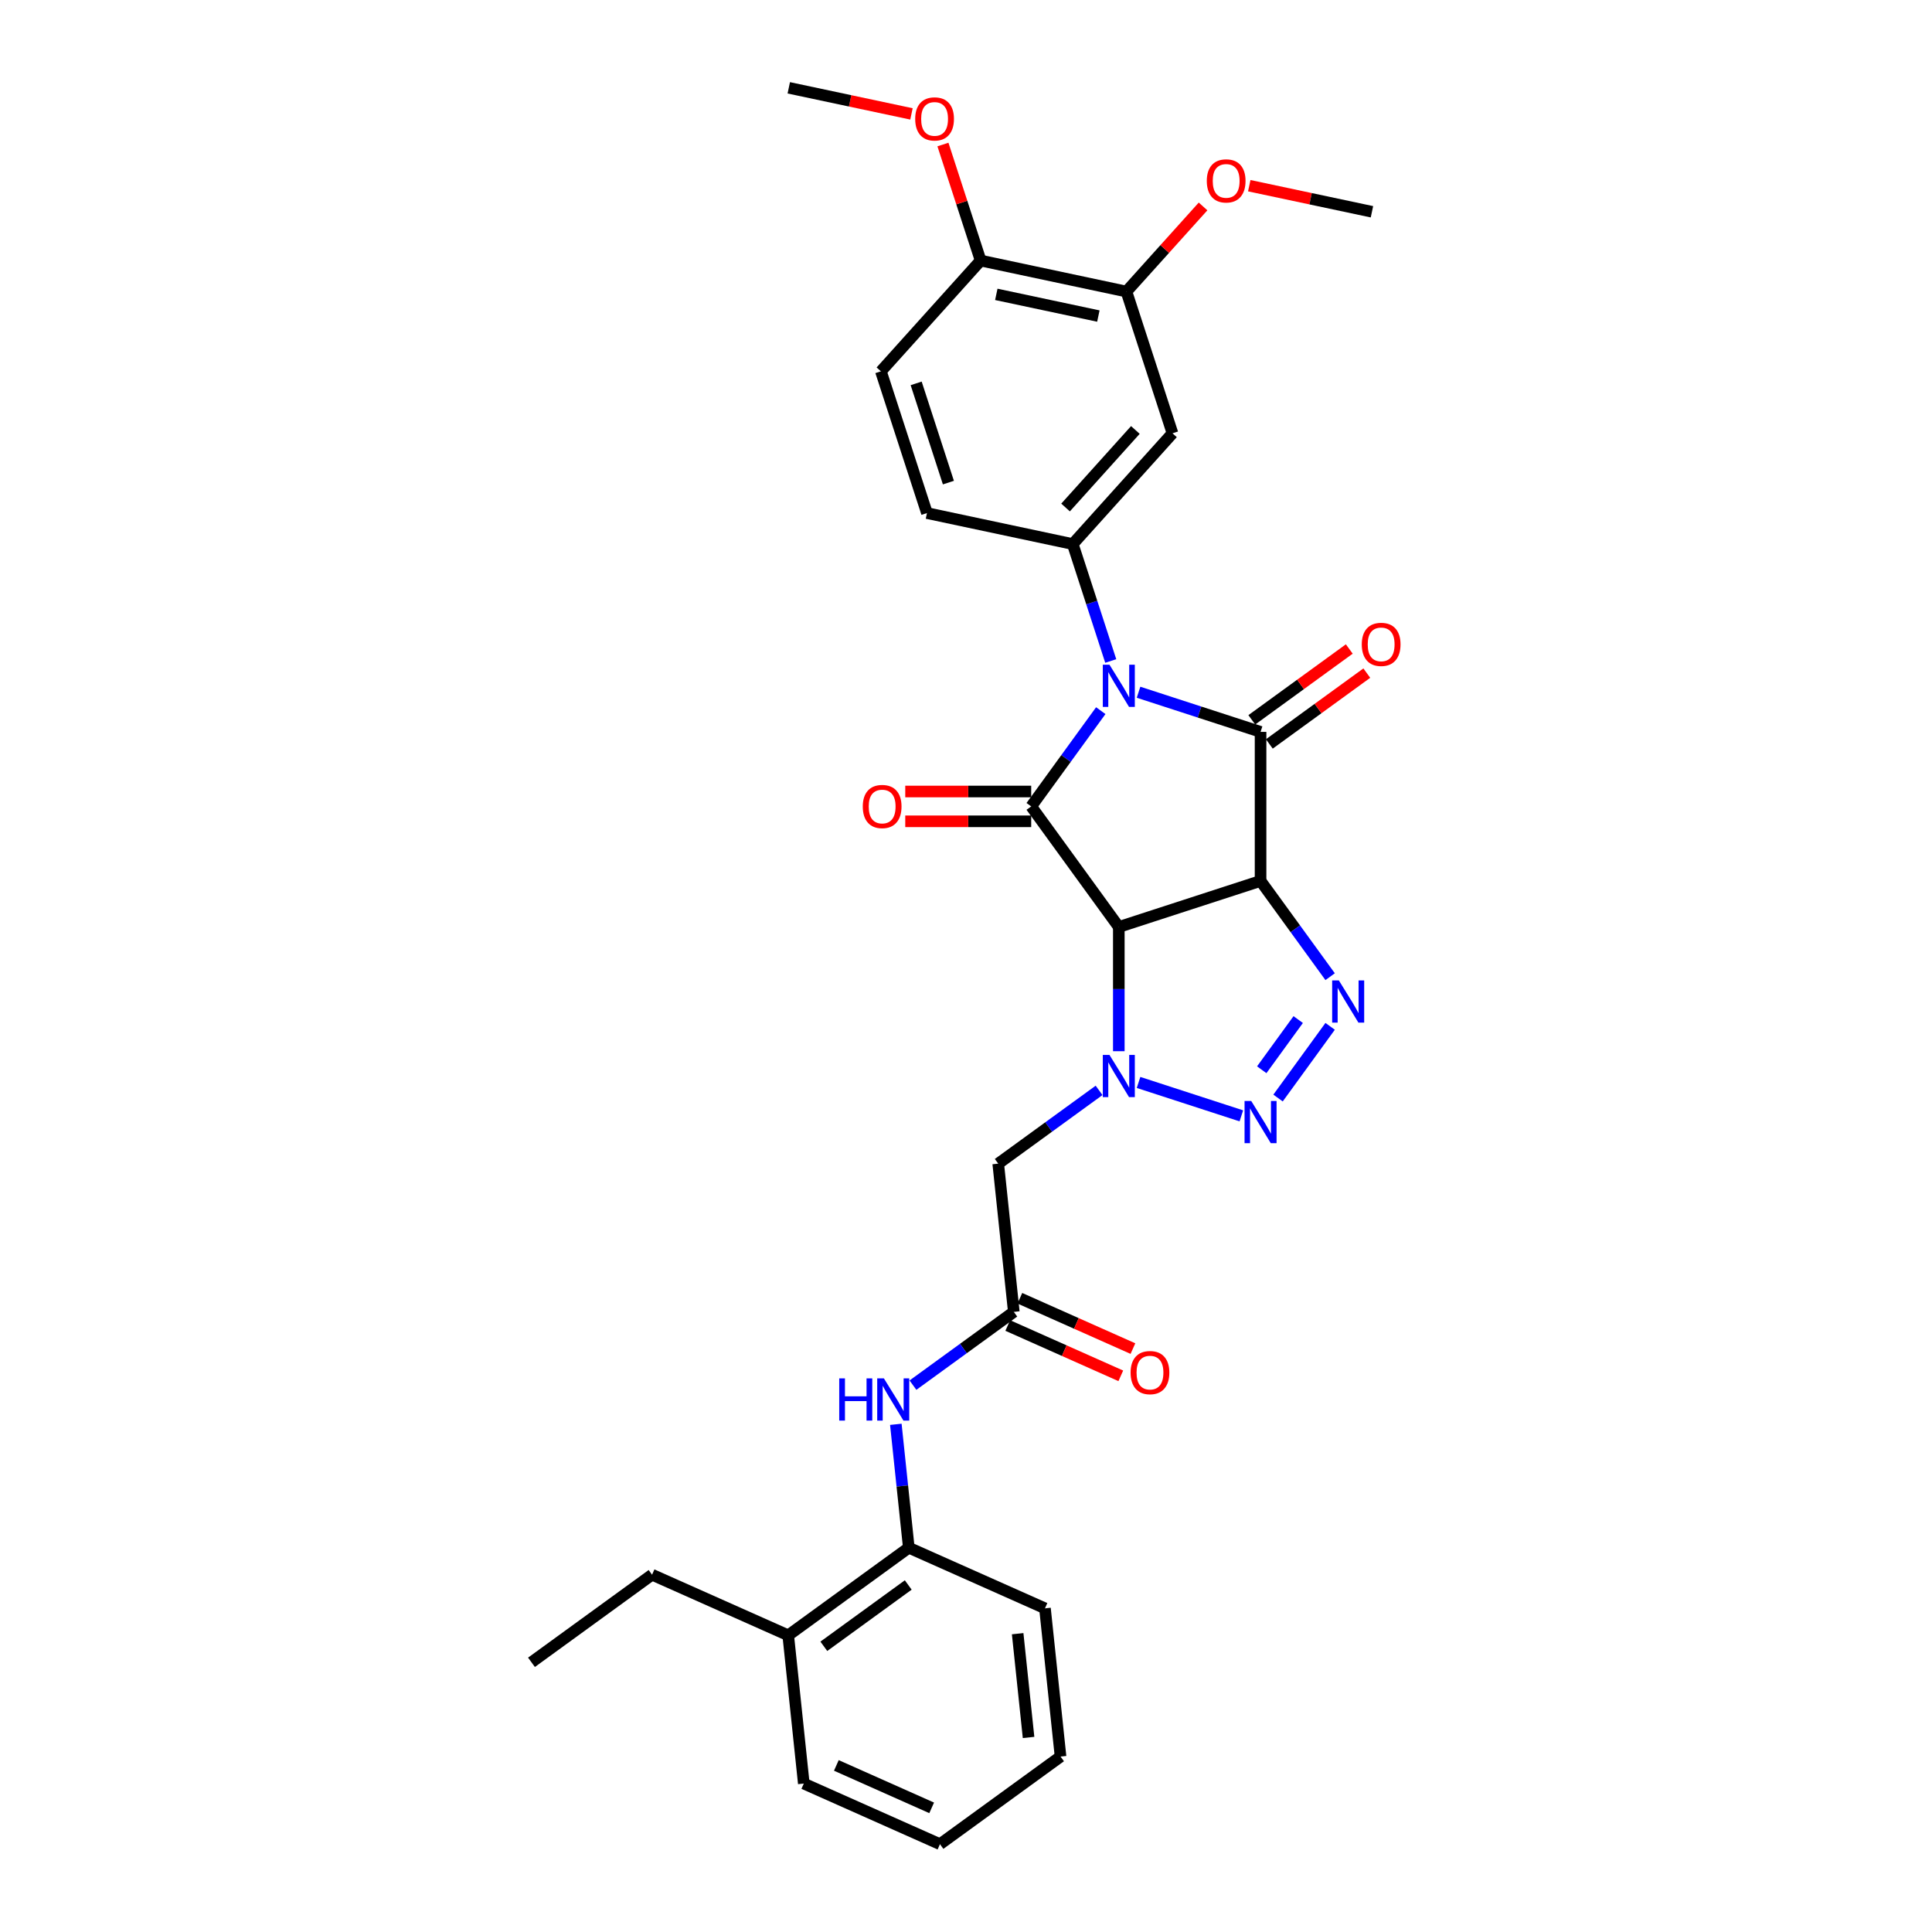 <?xml version='1.0' encoding='iso-8859-1'?>
<svg version='1.1' baseProfile='full'
              xmlns='http://www.w3.org/2000/svg'
                      xmlns:rdkit='http://www.rdkit.org/xml'
                      xmlns:xlink='http://www.w3.org/1999/xlink'
                  xml:space='preserve'
width='1000px' height='1000px' viewBox='0 0 1000 1000'>
<!-- END OF HEADER -->
<rect style='opacity:1.0;fill:#FFFFFF;stroke:none' width='1000' height='1000' x='0' y='0'> </rect>
<path class='bond-2' d='M 589.309,358.299 L 620.888,368.56' style='fill:none;fill-rule:evenodd;stroke:#0000FF;stroke-width:6px;stroke-linecap:butt;stroke-linejoin:miter;stroke-opacity:1' />
<path class='bond-2' d='M 620.888,368.56 L 652.466,378.82' style='fill:none;fill-rule:evenodd;stroke:#000000;stroke-width:6px;stroke-linecap:butt;stroke-linejoin:miter;stroke-opacity:1' />
<path class='bond-3' d='M 569.757,367.833 L 551.753,392.613' style='fill:none;fill-rule:evenodd;stroke:#0000FF;stroke-width:6px;stroke-linecap:butt;stroke-linejoin:miter;stroke-opacity:1' />
<path class='bond-3' d='M 551.753,392.613 L 533.749,417.394' style='fill:none;fill-rule:evenodd;stroke:#000000;stroke-width:6px;stroke-linecap:butt;stroke-linejoin:miter;stroke-opacity:1' />
<path class='bond-7' d='M 574.919,342.127 L 565.087,311.868' style='fill:none;fill-rule:evenodd;stroke:#0000FF;stroke-width:6px;stroke-linecap:butt;stroke-linejoin:miter;stroke-opacity:1' />
<path class='bond-7' d='M 565.087,311.868 L 555.255,281.609' style='fill:none;fill-rule:evenodd;stroke:#000000;stroke-width:6px;stroke-linecap:butt;stroke-linejoin:miter;stroke-opacity:1' />
<path class='bond-0' d='M 652.466,455.967 L 652.466,378.82' style='fill:none;fill-rule:evenodd;stroke:#000000;stroke-width:6px;stroke-linecap:butt;stroke-linejoin:miter;stroke-opacity:1' />
<path class='bond-5' d='M 652.466,455.967 L 670.47,480.748' style='fill:none;fill-rule:evenodd;stroke:#000000;stroke-width:6px;stroke-linecap:butt;stroke-linejoin:miter;stroke-opacity:1' />
<path class='bond-5' d='M 670.47,480.748 L 688.474,505.528' style='fill:none;fill-rule:evenodd;stroke:#0000FF;stroke-width:6px;stroke-linecap:butt;stroke-linejoin:miter;stroke-opacity:1' />
<path class='bond-31' d='M 652.466,455.967 L 579.095,479.807' style='fill:none;fill-rule:evenodd;stroke:#000000;stroke-width:6px;stroke-linecap:butt;stroke-linejoin:miter;stroke-opacity:1' />
<path class='bond-1' d='M 579.095,479.807 L 533.749,417.394' style='fill:none;fill-rule:evenodd;stroke:#000000;stroke-width:6px;stroke-linecap:butt;stroke-linejoin:miter;stroke-opacity:1' />
<path class='bond-4' d='M 579.095,479.807 L 579.095,511.955' style='fill:none;fill-rule:evenodd;stroke:#000000;stroke-width:6px;stroke-linecap:butt;stroke-linejoin:miter;stroke-opacity:1' />
<path class='bond-4' d='M 579.095,511.955 L 579.095,544.102' style='fill:none;fill-rule:evenodd;stroke:#0000FF;stroke-width:6px;stroke-linecap:butt;stroke-linejoin:miter;stroke-opacity:1' />
<path class='bond-13' d='M 657.001,385.061 L 682.229,366.732' style='fill:none;fill-rule:evenodd;stroke:#000000;stroke-width:6px;stroke-linecap:butt;stroke-linejoin:miter;stroke-opacity:1' />
<path class='bond-13' d='M 682.229,366.732 L 707.456,348.403' style='fill:none;fill-rule:evenodd;stroke:#FF0000;stroke-width:6px;stroke-linecap:butt;stroke-linejoin:miter;stroke-opacity:1' />
<path class='bond-13' d='M 647.931,372.579 L 673.159,354.25' style='fill:none;fill-rule:evenodd;stroke:#000000;stroke-width:6px;stroke-linecap:butt;stroke-linejoin:miter;stroke-opacity:1' />
<path class='bond-13' d='M 673.159,354.25 L 698.387,335.921' style='fill:none;fill-rule:evenodd;stroke:#FF0000;stroke-width:6px;stroke-linecap:butt;stroke-linejoin:miter;stroke-opacity:1' />
<path class='bond-14' d='M 533.749,409.679 L 501.154,409.679' style='fill:none;fill-rule:evenodd;stroke:#000000;stroke-width:6px;stroke-linecap:butt;stroke-linejoin:miter;stroke-opacity:1' />
<path class='bond-14' d='M 501.154,409.679 L 468.559,409.679' style='fill:none;fill-rule:evenodd;stroke:#FF0000;stroke-width:6px;stroke-linecap:butt;stroke-linejoin:miter;stroke-opacity:1' />
<path class='bond-14' d='M 533.749,425.108 L 501.154,425.108' style='fill:none;fill-rule:evenodd;stroke:#000000;stroke-width:6px;stroke-linecap:butt;stroke-linejoin:miter;stroke-opacity:1' />
<path class='bond-14' d='M 501.154,425.108 L 468.559,425.108' style='fill:none;fill-rule:evenodd;stroke:#FF0000;stroke-width:6px;stroke-linecap:butt;stroke-linejoin:miter;stroke-opacity:1' />
<path class='bond-6' d='M 589.309,560.273 L 642.52,577.563' style='fill:none;fill-rule:evenodd;stroke:#0000FF;stroke-width:6px;stroke-linecap:butt;stroke-linejoin:miter;stroke-opacity:1' />
<path class='bond-8' d='M 568.88,564.376 L 542.781,583.338' style='fill:none;fill-rule:evenodd;stroke:#0000FF;stroke-width:6px;stroke-linecap:butt;stroke-linejoin:miter;stroke-opacity:1' />
<path class='bond-8' d='M 542.781,583.338 L 516.681,602.301' style='fill:none;fill-rule:evenodd;stroke:#000000;stroke-width:6px;stroke-linecap:butt;stroke-linejoin:miter;stroke-opacity:1' />
<path class='bond-33' d='M 688.474,531.234 L 661.516,568.339' style='fill:none;fill-rule:evenodd;stroke:#0000FF;stroke-width:6px;stroke-linecap:butt;stroke-linejoin:miter;stroke-opacity:1' />
<path class='bond-33' d='M 671.948,527.73 L 653.077,553.704' style='fill:none;fill-rule:evenodd;stroke:#0000FF;stroke-width:6px;stroke-linecap:butt;stroke-linejoin:miter;stroke-opacity:1' />
<path class='bond-10' d='M 555.255,281.609 L 606.876,224.277' style='fill:none;fill-rule:evenodd;stroke:#000000;stroke-width:6px;stroke-linecap:butt;stroke-linejoin:miter;stroke-opacity:1' />
<path class='bond-10' d='M 551.532,262.685 L 587.667,222.553' style='fill:none;fill-rule:evenodd;stroke:#000000;stroke-width:6px;stroke-linecap:butt;stroke-linejoin:miter;stroke-opacity:1' />
<path class='bond-16' d='M 555.255,281.609 L 479.793,265.569' style='fill:none;fill-rule:evenodd;stroke:#000000;stroke-width:6px;stroke-linecap:butt;stroke-linejoin:miter;stroke-opacity:1' />
<path class='bond-9' d='M 516.681,602.301 L 524.745,679.025' style='fill:none;fill-rule:evenodd;stroke:#000000;stroke-width:6px;stroke-linecap:butt;stroke-linejoin:miter;stroke-opacity:1' />
<path class='bond-11' d='M 524.745,679.025 L 498.646,697.988' style='fill:none;fill-rule:evenodd;stroke:#000000;stroke-width:6px;stroke-linecap:butt;stroke-linejoin:miter;stroke-opacity:1' />
<path class='bond-11' d='M 498.646,697.988 L 472.546,716.95' style='fill:none;fill-rule:evenodd;stroke:#0000FF;stroke-width:6px;stroke-linecap:butt;stroke-linejoin:miter;stroke-opacity:1' />
<path class='bond-18' d='M 521.607,686.073 L 550.867,699.1' style='fill:none;fill-rule:evenodd;stroke:#000000;stroke-width:6px;stroke-linecap:butt;stroke-linejoin:miter;stroke-opacity:1' />
<path class='bond-18' d='M 550.867,699.1 L 580.127,712.128' style='fill:none;fill-rule:evenodd;stroke:#FF0000;stroke-width:6px;stroke-linecap:butt;stroke-linejoin:miter;stroke-opacity:1' />
<path class='bond-18' d='M 527.883,671.978 L 557.143,685.005' style='fill:none;fill-rule:evenodd;stroke:#000000;stroke-width:6px;stroke-linecap:butt;stroke-linejoin:miter;stroke-opacity:1' />
<path class='bond-18' d='M 557.143,685.005 L 586.403,698.032' style='fill:none;fill-rule:evenodd;stroke:#FF0000;stroke-width:6px;stroke-linecap:butt;stroke-linejoin:miter;stroke-opacity:1' />
<path class='bond-12' d='M 606.876,224.277 L 583.037,150.906' style='fill:none;fill-rule:evenodd;stroke:#000000;stroke-width:6px;stroke-linecap:butt;stroke-linejoin:miter;stroke-opacity:1' />
<path class='bond-15' d='M 463.683,737.224 L 467.039,769.16' style='fill:none;fill-rule:evenodd;stroke:#0000FF;stroke-width:6px;stroke-linecap:butt;stroke-linejoin:miter;stroke-opacity:1' />
<path class='bond-15' d='M 467.039,769.16 L 470.396,801.096' style='fill:none;fill-rule:evenodd;stroke:#000000;stroke-width:6px;stroke-linecap:butt;stroke-linejoin:miter;stroke-opacity:1' />
<path class='bond-21' d='M 583.037,150.906 L 602.869,128.88' style='fill:none;fill-rule:evenodd;stroke:#000000;stroke-width:6px;stroke-linecap:butt;stroke-linejoin:miter;stroke-opacity:1' />
<path class='bond-21' d='M 602.869,128.88 L 622.7,106.855' style='fill:none;fill-rule:evenodd;stroke:#FF0000;stroke-width:6px;stroke-linecap:butt;stroke-linejoin:miter;stroke-opacity:1' />
<path class='bond-32' d='M 583.037,150.906 L 507.575,134.866' style='fill:none;fill-rule:evenodd;stroke:#000000;stroke-width:6px;stroke-linecap:butt;stroke-linejoin:miter;stroke-opacity:1' />
<path class='bond-32' d='M 568.509,163.592 L 515.686,152.364' style='fill:none;fill-rule:evenodd;stroke:#000000;stroke-width:6px;stroke-linecap:butt;stroke-linejoin:miter;stroke-opacity:1' />
<path class='bond-19' d='M 470.396,801.096 L 407.982,846.442' style='fill:none;fill-rule:evenodd;stroke:#000000;stroke-width:6px;stroke-linecap:butt;stroke-linejoin:miter;stroke-opacity:1' />
<path class='bond-19' d='M 470.103,820.381 L 426.414,852.123' style='fill:none;fill-rule:evenodd;stroke:#000000;stroke-width:6px;stroke-linecap:butt;stroke-linejoin:miter;stroke-opacity:1' />
<path class='bond-23' d='M 470.396,801.096 L 540.873,832.475' style='fill:none;fill-rule:evenodd;stroke:#000000;stroke-width:6px;stroke-linecap:butt;stroke-linejoin:miter;stroke-opacity:1' />
<path class='bond-20' d='M 479.793,265.569 L 455.954,192.197' style='fill:none;fill-rule:evenodd;stroke:#000000;stroke-width:6px;stroke-linecap:butt;stroke-linejoin:miter;stroke-opacity:1' />
<path class='bond-20' d='M 490.892,249.795 L 474.204,198.435' style='fill:none;fill-rule:evenodd;stroke:#000000;stroke-width:6px;stroke-linecap:butt;stroke-linejoin:miter;stroke-opacity:1' />
<path class='bond-17' d='M 507.575,134.866 L 455.954,192.197' style='fill:none;fill-rule:evenodd;stroke:#000000;stroke-width:6px;stroke-linecap:butt;stroke-linejoin:miter;stroke-opacity:1' />
<path class='bond-22' d='M 507.575,134.866 L 497.818,104.838' style='fill:none;fill-rule:evenodd;stroke:#000000;stroke-width:6px;stroke-linecap:butt;stroke-linejoin:miter;stroke-opacity:1' />
<path class='bond-22' d='M 497.818,104.838 L 488.062,74.81' style='fill:none;fill-rule:evenodd;stroke:#FF0000;stroke-width:6px;stroke-linecap:butt;stroke-linejoin:miter;stroke-opacity:1' />
<path class='bond-24' d='M 407.982,846.442 L 337.505,815.063' style='fill:none;fill-rule:evenodd;stroke:#000000;stroke-width:6px;stroke-linecap:butt;stroke-linejoin:miter;stroke-opacity:1' />
<path class='bond-25' d='M 407.982,846.442 L 416.046,923.167' style='fill:none;fill-rule:evenodd;stroke:#000000;stroke-width:6px;stroke-linecap:butt;stroke-linejoin:miter;stroke-opacity:1' />
<path class='bond-26' d='M 646.616,96.116 L 678.368,102.865' style='fill:none;fill-rule:evenodd;stroke:#FF0000;stroke-width:6px;stroke-linecap:butt;stroke-linejoin:miter;stroke-opacity:1' />
<path class='bond-26' d='M 678.368,102.865 L 710.12,109.614' style='fill:none;fill-rule:evenodd;stroke:#000000;stroke-width:6px;stroke-linecap:butt;stroke-linejoin:miter;stroke-opacity:1' />
<path class='bond-27' d='M 471.777,58.953 L 440.026,52.204' style='fill:none;fill-rule:evenodd;stroke:#FF0000;stroke-width:6px;stroke-linecap:butt;stroke-linejoin:miter;stroke-opacity:1' />
<path class='bond-27' d='M 440.026,52.204 L 408.274,45.455' style='fill:none;fill-rule:evenodd;stroke:#000000;stroke-width:6px;stroke-linecap:butt;stroke-linejoin:miter;stroke-opacity:1' />
<path class='bond-29' d='M 540.873,832.475 L 548.938,909.199' style='fill:none;fill-rule:evenodd;stroke:#000000;stroke-width:6px;stroke-linecap:butt;stroke-linejoin:miter;stroke-opacity:1' />
<path class='bond-29' d='M 526.738,845.596 L 532.383,899.304' style='fill:none;fill-rule:evenodd;stroke:#000000;stroke-width:6px;stroke-linecap:butt;stroke-linejoin:miter;stroke-opacity:1' />
<path class='bond-28' d='M 337.505,815.063 L 275.091,860.41' style='fill:none;fill-rule:evenodd;stroke:#000000;stroke-width:6px;stroke-linecap:butt;stroke-linejoin:miter;stroke-opacity:1' />
<path class='bond-34' d='M 416.046,923.167 L 486.524,954.545' style='fill:none;fill-rule:evenodd;stroke:#000000;stroke-width:6px;stroke-linecap:butt;stroke-linejoin:miter;stroke-opacity:1' />
<path class='bond-34' d='M 432.894,913.778 L 482.228,935.743' style='fill:none;fill-rule:evenodd;stroke:#000000;stroke-width:6px;stroke-linecap:butt;stroke-linejoin:miter;stroke-opacity:1' />
<path class='bond-30' d='M 548.938,909.199 L 486.524,954.545' style='fill:none;fill-rule:evenodd;stroke:#000000;stroke-width:6px;stroke-linecap:butt;stroke-linejoin:miter;stroke-opacity:1' />
<path  class='atom-0' d='M 574.265 344.056
L 581.424 355.628
Q 582.134 356.77, 583.276 358.838
Q 584.418 360.905, 584.48 361.029
L 584.48 344.056
L 587.38 344.056
L 587.38 365.904
L 584.387 365.904
L 576.703 353.252
Q 575.808 351.771, 574.852 350.074
Q 573.926 348.376, 573.648 347.852
L 573.648 365.904
L 570.809 365.904
L 570.809 344.056
L 574.265 344.056
' fill='#0000FF'/>
<path  class='atom-5' d='M 574.265 546.03
L 581.424 557.603
Q 582.134 558.744, 583.276 560.812
Q 584.418 562.879, 584.48 563.003
L 584.48 546.03
L 587.38 546.03
L 587.38 567.879
L 584.387 567.879
L 576.703 555.226
Q 575.808 553.745, 574.852 552.048
Q 573.926 550.351, 573.648 549.826
L 573.648 567.879
L 570.809 567.879
L 570.809 546.03
L 574.265 546.03
' fill='#0000FF'/>
<path  class='atom-6' d='M 692.983 507.457
L 700.142 519.029
Q 700.852 520.171, 701.994 522.238
Q 703.135 524.306, 703.197 524.429
L 703.197 507.457
L 706.098 507.457
L 706.098 529.305
L 703.104 529.305
L 695.421 516.653
Q 694.526 515.172, 693.569 513.474
Q 692.643 511.777, 692.366 511.252
L 692.366 529.305
L 689.527 529.305
L 689.527 507.457
L 692.983 507.457
' fill='#0000FF'/>
<path  class='atom-7' d='M 647.637 569.87
L 654.796 581.442
Q 655.506 582.584, 656.647 584.652
Q 657.789 586.719, 657.851 586.843
L 657.851 569.87
L 660.752 569.87
L 660.752 591.718
L 657.758 591.718
L 650.075 579.066
Q 649.18 577.585, 648.223 575.888
Q 647.297 574.191, 647.019 573.666
L 647.019 591.718
L 644.18 591.718
L 644.18 569.87
L 647.637 569.87
' fill='#0000FF'/>
<path  class='atom-12' d='M 434.389 713.447
L 437.351 713.447
L 437.351 722.736
L 448.522 722.736
L 448.522 713.447
L 451.485 713.447
L 451.485 735.295
L 448.522 735.295
L 448.522 725.205
L 437.351 725.205
L 437.351 735.295
L 434.389 735.295
L 434.389 713.447
' fill='#0000FF'/>
<path  class='atom-12' d='M 457.502 713.447
L 464.662 725.019
Q 465.371 726.161, 466.513 728.229
Q 467.655 730.296, 467.717 730.42
L 467.717 713.447
L 470.617 713.447
L 470.617 735.295
L 467.624 735.295
L 459.94 722.643
Q 459.045 721.162, 458.089 719.465
Q 457.163 717.768, 456.885 717.243
L 456.885 735.295
L 454.046 735.295
L 454.046 713.447
L 457.502 713.447
' fill='#0000FF'/>
<path  class='atom-14' d='M 704.85 333.536
Q 704.85 328.29, 707.443 325.358
Q 710.035 322.427, 714.88 322.427
Q 719.724 322.427, 722.317 325.358
Q 724.909 328.29, 724.909 333.536
Q 724.909 338.843, 722.286 341.868
Q 719.663 344.861, 714.88 344.861
Q 710.066 344.861, 707.443 341.868
Q 704.85 338.874, 704.85 333.536
M 714.88 342.392
Q 718.212 342.392, 720.002 340.17
Q 721.823 337.918, 721.823 333.536
Q 721.823 329.246, 720.002 327.086
Q 718.212 324.895, 714.88 324.895
Q 711.547 324.895, 709.726 327.055
Q 707.936 329.215, 707.936 333.536
Q 707.936 337.949, 709.726 340.17
Q 711.547 342.392, 714.88 342.392
' fill='#FF0000'/>
<path  class='atom-15' d='M 446.572 417.455
Q 446.572 412.209, 449.164 409.278
Q 451.756 406.346, 456.601 406.346
Q 461.446 406.346, 464.038 409.278
Q 466.63 412.209, 466.63 417.455
Q 466.63 422.763, 464.007 425.787
Q 461.384 428.781, 456.601 428.781
Q 451.787 428.781, 449.164 425.787
Q 446.572 422.794, 446.572 417.455
M 456.601 426.312
Q 459.934 426.312, 461.724 424.09
Q 463.545 421.837, 463.545 417.455
Q 463.545 413.166, 461.724 411.006
Q 459.934 408.815, 456.601 408.815
Q 453.268 408.815, 451.448 410.975
Q 449.658 413.135, 449.658 417.455
Q 449.658 421.868, 451.448 424.09
Q 453.268 426.312, 456.601 426.312
' fill='#FF0000'/>
<path  class='atom-19' d='M 585.194 710.466
Q 585.194 705.22, 587.786 702.288
Q 590.378 699.356, 595.223 699.356
Q 600.068 699.356, 602.66 702.288
Q 605.252 705.22, 605.252 710.466
Q 605.252 715.773, 602.629 718.798
Q 600.006 721.791, 595.223 721.791
Q 590.409 721.791, 587.786 718.798
Q 585.194 715.804, 585.194 710.466
M 595.223 719.322
Q 598.556 719.322, 600.345 717.1
Q 602.166 714.848, 602.166 710.466
Q 602.166 706.176, 600.345 704.016
Q 598.556 701.825, 595.223 701.825
Q 591.89 701.825, 590.069 703.985
Q 588.28 706.145, 588.28 710.466
Q 588.28 714.878, 590.069 717.1
Q 591.89 719.322, 595.223 719.322
' fill='#FF0000'/>
<path  class='atom-22' d='M 624.629 93.636
Q 624.629 88.39, 627.221 85.458
Q 629.813 82.526, 634.658 82.526
Q 639.503 82.526, 642.095 85.458
Q 644.687 88.39, 644.687 93.636
Q 644.687 98.944, 642.064 101.968
Q 639.441 104.961, 634.658 104.961
Q 629.844 104.961, 627.221 101.968
Q 624.629 98.974, 624.629 93.636
M 634.658 102.492
Q 637.991 102.492, 639.781 100.27
Q 641.602 98.018, 641.602 93.636
Q 641.602 89.346, 639.781 87.186
Q 637.991 84.995, 634.658 84.995
Q 631.325 84.995, 629.505 87.155
Q 627.715 89.316, 627.715 93.636
Q 627.715 98.049, 629.505 100.27
Q 631.325 102.492, 634.658 102.492
' fill='#FF0000'/>
<path  class='atom-23' d='M 473.706 61.556
Q 473.706 56.31, 476.298 53.379
Q 478.89 50.447, 483.735 50.447
Q 488.58 50.447, 491.172 53.379
Q 493.764 56.31, 493.764 61.556
Q 493.764 66.864, 491.141 69.888
Q 488.518 72.881, 483.735 72.881
Q 478.921 72.881, 476.298 69.888
Q 473.706 66.895, 473.706 61.556
M 483.735 70.413
Q 487.068 70.413, 488.858 68.191
Q 490.679 65.938, 490.679 61.556
Q 490.679 57.267, 488.858 55.107
Q 487.068 52.916, 483.735 52.916
Q 480.403 52.916, 478.582 55.076
Q 476.792 57.236, 476.792 61.556
Q 476.792 65.969, 478.582 68.191
Q 480.403 70.413, 483.735 70.413
' fill='#FF0000'/>
</svg>
